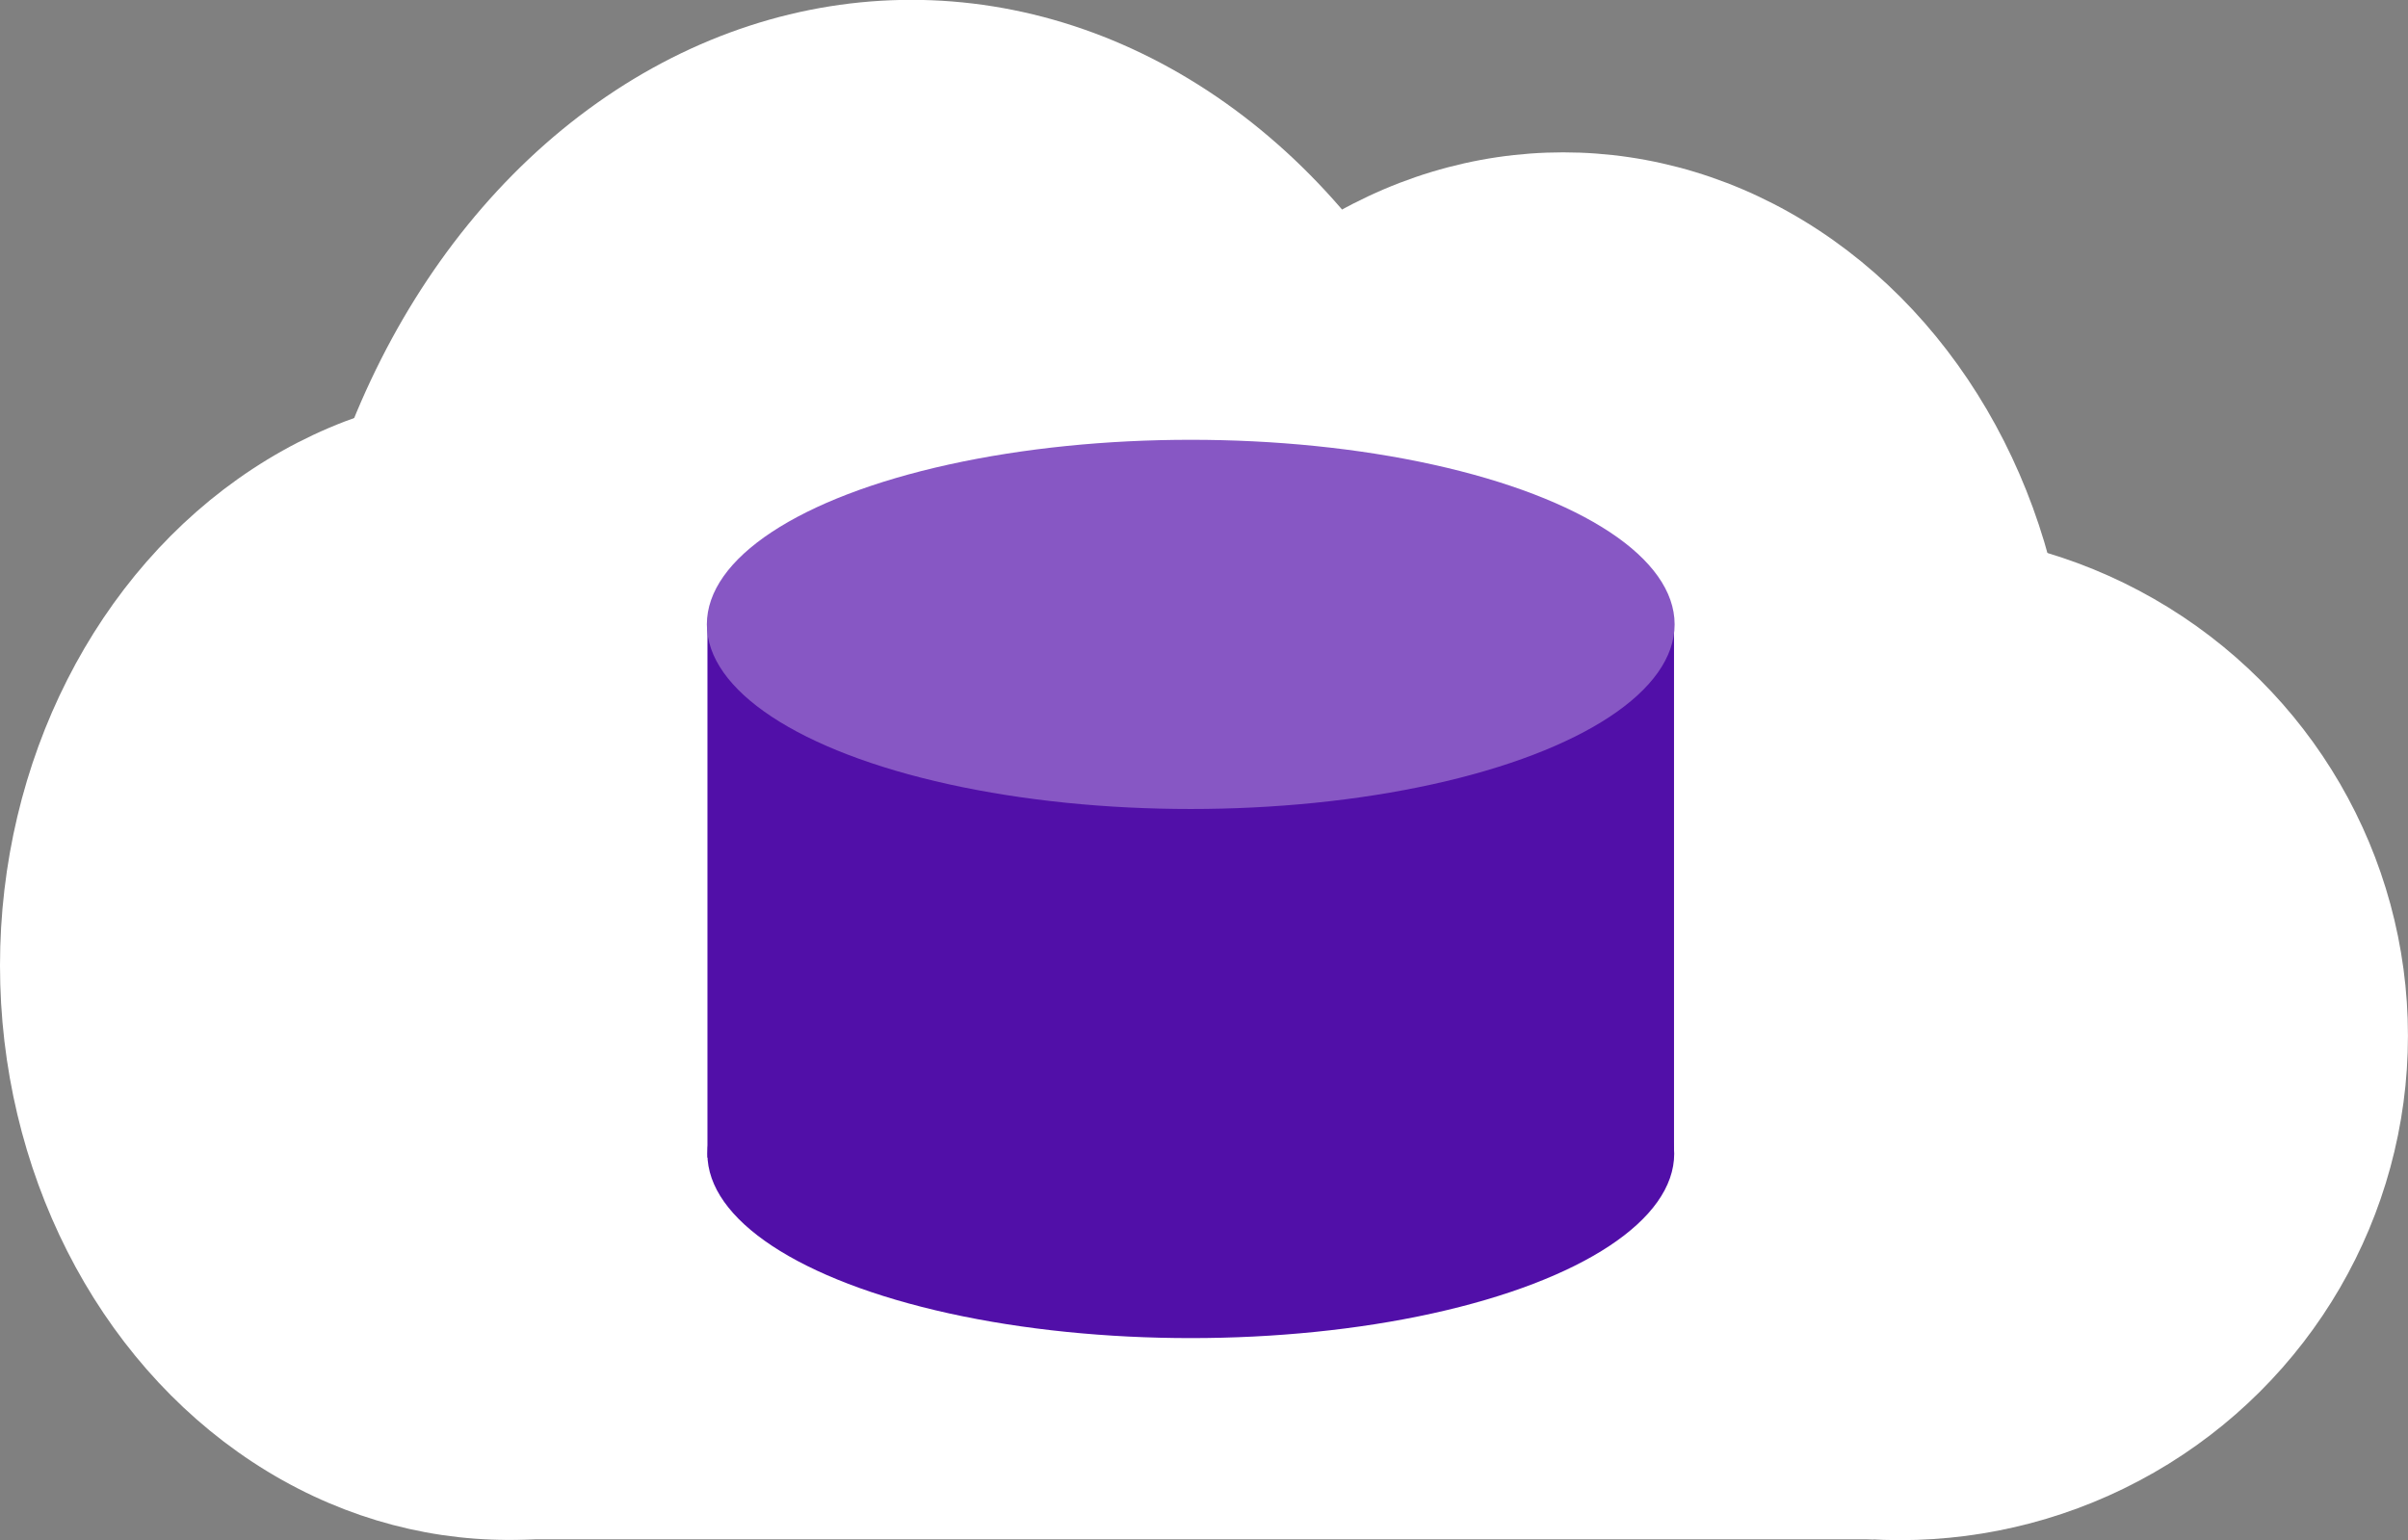 <?xml version="1.0" encoding="UTF-8" standalone="no"?>
<!-- Created with Inkscape (http://www.inkscape.org/) -->

<svg
   width="24.37"
   height="15.588"
   viewBox="0 0 24.37 15.588"
   version="1.1"
   id="svg1"
   inkscape:version="1.3.2 (091e20ef0f, 2023-11-25)"
   sodipodi:docname="New Icon Set.svg.2024_02_13_15_30_05.1.svg"
   xml:space="preserve"
   xmlns:inkscape="http://www.inkscape.org/namespaces/inkscape"
   xmlns:sodipodi="http://sodipodi.sourceforge.net/DTD/sodipodi-0.dtd"
   xmlns="http://www.w3.org/2000/svg"
   xmlns:svg="http://www.w3.org/2000/svg"><rect x="0" y="0" width="24.37" height="15.588" fill="#808080" stroke="none"/><sodipodi:namedview
     id="namedview1"
     pagecolor="#ffffff"
     bordercolor="#000000"
     borderopacity="0.25"
     inkscape:showpageshadow="2"
     inkscape:pageopacity="0.0"
     inkscape:pagecheckerboard="0"
     inkscape:deskcolor="#d1d1d1"
     inkscape:document-units="px"
     showguides="true"
     inkscape:zoom="2"
     inkscape:cx="11.25"
     inkscape:cy="118.75"
     inkscape:window-width="1683"
     inkscape:window-height="1375"
     inkscape:window-x="1021"
     inkscape:window-y="15"
     inkscape:window-maximized="0"
     inkscape:current-layer="g120"><sodipodi:guide
       position="-229.145,543.12"
       orientation="1,0"
       id="guide370"
       inkscape:locked="false" /><sodipodi:guide
       position="199.199,462.697"
       orientation="1,0"
       id="guide1"
       inkscape:locked="false" /><sodipodi:guide
       position="-25.77,184.009"
       orientation="0,-1"
       id="guide98"
       inkscape:locked="false" /><sodipodi:guide
       position="-24.239,174.884"
       orientation="0,-1"
       id="guide99"
       inkscape:locked="false" /><sodipodi:guide
       position="0.873,173.122"
       orientation="0,-1"
       id="guide100"
       inkscape:locked="false" /><sodipodi:guide
       position="-24.956,162.531"
       orientation="1,0"
       id="guide101"
       inkscape:locked="false" /><sodipodi:guide
       position="27.887,166.719"
       orientation="1,0"
       id="guide102"
       inkscape:locked="false" /><sodipodi:guide
       position="49.816,111.058"
       orientation="0,-1"
       id="guide103"
       inkscape:locked="false" /><sodipodi:guide
       position="41.853,105.421"
       orientation="1,0"
       id="guide105"
       inkscape:locked="false" /><sodipodi:guide
       position="-39.109,141.055"
       orientation="0,-1"
       id="guide106"
       inkscape:locked="false" /><sodipodi:guide
       position="-0.301,164.572"
       orientation="1,0"
       id="guide107"
       inkscape:locked="false" /><sodipodi:guide
       position="-55.989,126.197"
       orientation="1,0"
       id="guide112"
       inkscape:locked="false" /></sodipodi:namedview><defs
     id="defs1"><linearGradient
       id="swatch307"
       inkscape:swatch="solid"><stop
         style="stop-color:#510fa8;stop-opacity:1;"
         offset="0"
         id="stop307" /></linearGradient><linearGradient
       id="swatch263"
       inkscape:swatch="solid"><stop
         style="stop-color:#510fa8;stop-opacity:1;"
         offset="0"
         id="stop263" /></linearGradient><linearGradient
       id="swatch190"
       inkscape:swatch="solid"><stop
         style="stop-color:#ffffff;stop-opacity:1;"
         offset="0"
         id="stop190" /></linearGradient><linearGradient
       id="swatch148"
       inkscape:swatch="solid"><stop
         style="stop-color:#ffffff;stop-opacity:1;"
         offset="0"
         id="stop148" /></linearGradient><linearGradient
       id="swatch98"
       inkscape:swatch="solid"><stop
         style="stop-color:#510fa8;stop-opacity:1;"
         offset="0"
         id="stop98" /></linearGradient><linearGradient
       id="swatch97"
       inkscape:swatch="solid"><stop
         style="stop-color:#ffffff;stop-opacity:1;"
         offset="0"
         id="stop97" /></linearGradient><linearGradient
       id="swatch95"
       inkscape:swatch="solid"><stop
         style="stop-color:#ffffff;stop-opacity:1;"
         offset="0"
         id="stop95" /></linearGradient><linearGradient
       id="swatch39"
       inkscape:swatch="solid"><stop
         style="stop-color:#510fa8;stop-opacity:1;"
         offset="0"
         id="stop39" /></linearGradient><linearGradient
       id="swatch20"
       inkscape:swatch="solid"><stop
         style="stop-color:#510fa8;stop-opacity:1;"
         offset="0"
         id="stop20" /></linearGradient><linearGradient
       id="swatch17"
       inkscape:swatch="solid"><stop
         style="stop-color:#000000;stop-opacity:1;"
         offset="0"
         id="stop17" /></linearGradient><linearGradient
       id="swatch16"
       inkscape:swatch="solid"><stop
         style="stop-color:#000000;stop-opacity:1;"
         offset="0"
         id="stop16" /></linearGradient><linearGradient
       id="swatch11"
       inkscape:swatch="solid"><stop
         style="stop-color:#ffffff;stop-opacity:1;"
         offset="0"
         id="stop11" /></linearGradient><linearGradient
       id="swatch5"
       inkscape:swatch="solid"><stop
         style="stop-color:#000000;stop-opacity:1;"
         offset="0"
         id="stop5" /></linearGradient><linearGradient
       id="swatch4"
       inkscape:swatch="solid"><stop
         style="stop-color:#510fa8;stop-opacity:1;"
         offset="0"
         id="stop4" /></linearGradient><linearGradient
       id="swatch389"
       inkscape:swatch="solid"><stop
         style="stop-color:#fefeff;stop-opacity:1;"
         offset="0"
         id="stop389" /></linearGradient><linearGradient
       id="swatch306"
       inkscape:swatch="solid"><stop
         style="stop-color:#ffffff;stop-opacity:1;"
         offset="0"
         id="stop306" /></linearGradient><linearGradient
       id="swatch305"
       inkscape:swatch="solid"><stop
         style="stop-color:#000000;stop-opacity:1;"
         offset="0"
         id="stop305" /></linearGradient><linearGradient
       id="swatch301"
       inkscape:swatch="solid"><stop
         style="stop-color:#510fa8;stop-opacity:1;"
         offset="0"
         id="stop301" /></linearGradient><linearGradient
       id="swatch297"
       inkscape:swatch="solid"><stop
         style="stop-color:#000000;stop-opacity:1;"
         offset="0"
         id="stop297" /></linearGradient><linearGradient
       id="swatch275"
       inkscape:swatch="solid"><stop
         style="stop-color:#808080;stop-opacity:1;"
         offset="0"
         id="stop275" /></linearGradient><linearGradient
       id="swatch274"
       inkscape:swatch="solid"><stop
         style="stop-color:#510fa8;stop-opacity:1;"
         offset="0"
         id="stop274" /></linearGradient><linearGradient
       id="swatch269"
       inkscape:swatch="solid"><stop
         style="stop-color:#510fa8;stop-opacity:1;"
         offset="0"
         id="stop269" /></linearGradient><linearGradient
       id="swatch267"
       inkscape:swatch="solid"><stop
         style="stop-color:#510fa8;stop-opacity:1;"
         offset="0"
         id="stop267" /></linearGradient><linearGradient
       id="swatch201"
       inkscape:swatch="solid"><stop
         style="stop-color:#000000;stop-opacity:1;"
         offset="0"
         id="stop201" /></linearGradient><linearGradient
       id="swatch200"
       inkscape:swatch="solid"><stop
         style="stop-color:#ffffff;stop-opacity:1;"
         offset="0"
         id="stop200" /></linearGradient><linearGradient
       id="swatch187"
       inkscape:swatch="solid"><stop
         style="stop-color:#ffffff;stop-opacity:1;"
         offset="0"
         id="stop187" /></linearGradient><linearGradient
       id="swatch181"
       inkscape:swatch="solid"><stop
         style="stop-color:#ffffff;stop-opacity:1;"
         offset="0"
         id="stop181" /></linearGradient><linearGradient
       id="swatch180"
       inkscape:swatch="solid"><stop
         style="stop-color:#ffffff;stop-opacity:1;"
         offset="0"
         id="stop180" /></linearGradient><linearGradient
       id="swatch177"
       inkscape:swatch="solid"><stop
         style="stop-color:#ffffff;stop-opacity:1;"
         offset="0"
         id="stop177" /></linearGradient><linearGradient
       id="swatch176"
       inkscape:swatch="solid"><stop
         style="stop-color:#ffffff;stop-opacity:1;"
         offset="0"
         id="stop176" /></linearGradient><linearGradient
       id="swatch175"
       inkscape:swatch="solid"><stop
         style="stop-color:#000000;stop-opacity:1;"
         offset="0"
         id="stop175" /></linearGradient><linearGradient
       id="swatch174"
       inkscape:swatch="solid"><stop
         style="stop-color:#ffffff;stop-opacity:1;"
         offset="0"
         id="stop174" /></linearGradient><linearGradient
       id="swatch172"
       inkscape:swatch="solid"><stop
         style="stop-color:#ffffff;stop-opacity:1;"
         offset="0"
         id="stop172" /></linearGradient><linearGradient
       id="swatch170"
       inkscape:swatch="solid"><stop
         style="stop-color:#510fa8;stop-opacity:1;"
         offset="0"
         id="stop170" /></linearGradient><linearGradient
       id="swatch168"
       inkscape:swatch="solid"><stop
         style="stop-color:#ffffff;stop-opacity:1;"
         offset="0"
         id="stop168" /></linearGradient><linearGradient
       id="swatch167"
       inkscape:swatch="solid"><stop
         style="stop-color:#ffffff;stop-opacity:1;"
         offset="0"
         id="stop167" /></linearGradient><linearGradient
       id="swatch161"
       inkscape:swatch="solid"><stop
         style="stop-color:#510fa8;stop-opacity:1;"
         offset="0"
         id="stop161" /></linearGradient><linearGradient
       id="swatch160"
       inkscape:swatch="solid"><stop
         style="stop-color:#510fa8;stop-opacity:1;"
         offset="0"
         id="stop160" /></linearGradient><linearGradient
       id="swatch66"
       inkscape:swatch="solid"><stop
         style="stop-color:#ffffff;stop-opacity:1;"
         offset="0"
         id="stop66" /></linearGradient><linearGradient
       id="swatch65"
       inkscape:swatch="solid"><stop
         style="stop-color:#000000;stop-opacity:1;"
         offset="0"
         id="stop65" /></linearGradient><linearGradient
       id="swatch51"
       inkscape:swatch="solid"><stop
         style="stop-color:#510fa8;stop-opacity:1;"
         offset="0"
         id="stop51" /></linearGradient><linearGradient
       id="swatch50"
       inkscape:swatch="solid"><stop
         style="stop-color:#e6ae2e;stop-opacity:1;"
         offset="0"
         id="stop50" /></linearGradient><linearGradient
       id="swatch49"
       inkscape:swatch="solid"><stop
         style="stop-color:#510fa8;stop-opacity:1;"
         offset="0"
         id="stop49" /></linearGradient><linearGradient
       id="swatch48"
       inkscape:swatch="solid"><stop
         style="stop-color:#510fa8;stop-opacity:1;"
         offset="0"
         id="stop48" /></linearGradient><linearGradient
       id="swatch45"
       inkscape:swatch="solid"><stop
         style="stop-color:#510fa8;stop-opacity:1;"
         offset="0"
         id="stop45" /></linearGradient><linearGradient
       id="swatch33"
       inkscape:swatch="solid"><stop
         style="stop-color:#510fa8;stop-opacity:1;"
         offset="0"
         id="stop33" /></linearGradient><linearGradient
       id="swatch25"
       inkscape:swatch="solid"><stop
         style="stop-color:#170d1e;stop-opacity:1;"
         offset="0"
         id="stop25" /></linearGradient><linearGradient
       id="swatch24"
       inkscape:swatch="solid"><stop
         style="stop-color:#170d1e;stop-opacity:1;"
         offset="0"
         id="stop24" /></linearGradient><linearGradient
       id="swatch14"
       inkscape:swatch="solid"><stop
         style="stop-color:#510fa8;stop-opacity:1;"
         offset="0"
         id="stop14" /></linearGradient><linearGradient
       id="swatch13"
       inkscape:swatch="solid"><stop
         style="stop-color:#510fa8;stop-opacity:1;"
         offset="0"
         id="stop13" /></linearGradient><linearGradient
       id="swatch12"
       inkscape:swatch="solid"><stop
         style="stop-color:#510fa8;stop-opacity:1;"
         offset="0"
         id="stop12" /></linearGradient><linearGradient
       id="swatch10"
       inkscape:swatch="solid"><stop
         style="stop-color:#181616;stop-opacity:1;"
         offset="0"
         id="stop10" /></linearGradient><linearGradient
       id="swatch9"
       inkscape:swatch="solid"><stop
         style="stop-color:#ffffff;stop-opacity:1;"
         offset="0"
         id="stop9" /></linearGradient><linearGradient
       id="swatch8"
       inkscape:swatch="solid"><stop
         style="stop-color:#510fa8;stop-opacity:1;"
         offset="0"
         id="stop8" /></linearGradient><linearGradient
       id="swatch7"
       inkscape:swatch="solid"><stop
         style="stop-color:#bcb6be;stop-opacity:1;"
         offset="0"
         id="stop7" /></linearGradient><linearGradient
       id="swatch6"
       inkscape:swatch="solid"><stop
         style="stop-color:#e6ae2e;stop-opacity:1;"
         offset="0"
         id="stop6" /></linearGradient></defs><g
     inkscape:groupmode="layer"
     id="layer4"
     inkscape:label="All"
     style="display:inline"
     transform="translate(-117.114,-300.447)"><g
       id="g120"
       transform="translate(-25.297,-12.148)"><g
         id="g123"><ellipse
           style="display:inline;fill:#ffffff;fill-opacity:1;stroke:#ffffff;stroke-width:0.62;stroke-linecap:round;stroke-linejoin:round;stroke-dasharray:none;stroke-opacity:1"
           id="path120-3"
           cx="147.553"
           cy="322.367"
           rx="4.832"
           ry="5.504" /><ellipse
           style="display:inline;fill:#ffffff;fill-opacity:1;stroke:#ffffff;stroke-width:0.581;stroke-linecap:round;stroke-linejoin:round;stroke-dasharray:none;stroke-opacity:1"
           id="path120-8-2"
           cx="161.64"
           cy="323.078"
           inkscape:transform-center-x="2.9106564"
           inkscape:transform-center-y="2.0100624"
           rx="4.85"
           ry="4.815" /><ellipse
           style="display:inline;fill:#ffffff;fill-opacity:1;stroke:#ffffff;stroke-width:0.62;stroke-linecap:round;stroke-linejoin:round;stroke-dasharray:none;stroke-opacity:1"
           id="path120-8-2-8"
           cx="158.231"
           cy="319.951"
           inkscape:transform-center-x="2.899728"
           inkscape:transform-center-y="2.2981118"
           rx="4.832"
           ry="5.504" /><ellipse
           style="display:inline;fill:#ffffff;fill-opacity:1;stroke:#ffffff;stroke-width:0.787;stroke-linecap:round;stroke-linejoin:round;stroke-dasharray:none;stroke-opacity:1"
           id="path120-8-3-6"
           cx="151.634"
           cy="320.234"
           inkscape:transform-center-x="3.5439203"
           inkscape:transform-center-y="3.0253518"
           rx="5.905"
           ry="7.247" /><rect
           style="display:inline;fill:#ffffff;fill-opacity:1;stroke:none;stroke-width:0.557;stroke-linecap:round;stroke-linejoin:round;stroke-dasharray:none;stroke-opacity:1"
           id="rect120-5"
           width="13.853"
           height="6.223"
           x="147.519"
           y="321.952" /></g><g
         id="g123-8-7"
         transform="matrix(0.606,0,0,0.733,137.215,122.031)"
         style="display:inline"><ellipse
           style="display:inline;fill:#510fa8;fill-opacity:1;stroke:none;stroke-width:1.424;stroke-linecap:round;stroke-linejoin:round;stroke-dasharray:none;stroke-opacity:1"
           id="path121-6-7-9"
           cx="28.461"
           cy="275.909"
           rx="8.073"
           ry="2.546" /><rect
           style="fill:#510fa8;fill-opacity:1;stroke:none;stroke-width:1.406;stroke-linecap:round;stroke-linejoin:round;stroke-dasharray:none;stroke-opacity:1"
           id="rect123-9-6"
           width="16.142"
           height="7.371"
           x="20.389"
           y="268.593" /><ellipse
           style="display:inline;fill:#8757c4;fill-opacity:1;stroke:none;stroke-width:1.425;stroke-linecap:round;stroke-linejoin:round;stroke-dasharray:none;stroke-opacity:1"
           id="path121-0-0"
           cx="28.46"
           cy="268.6"
           rx="8.081"
           ry="2.549" /></g><g
         id="g123-24"
         style="display:inline"
         transform="translate(0.26,-16.639)"><ellipse
           style="display:inline;fill:#ffffff;fill-opacity:1;stroke:#ffffff;stroke-width:0.62;stroke-linecap:round;stroke-linejoin:round;stroke-dasharray:none;stroke-opacity:1"
           id="path120-3-7"
           cx="147.553"
           cy="322.367"
           rx="4.832"
           ry="5.504" /><ellipse
           style="display:inline;fill:#ffffff;fill-opacity:1;stroke:#ffffff;stroke-width:0.581;stroke-linecap:round;stroke-linejoin:round;stroke-dasharray:none;stroke-opacity:1"
           id="path120-8-2-9"
           cx="161.64"
           cy="323.078"
           inkscape:transform-center-x="2.9106564"
           inkscape:transform-center-y="2.0100624"
           rx="4.85"
           ry="4.815" /><ellipse
           style="display:inline;fill:#ffffff;fill-opacity:1;stroke:#ffffff;stroke-width:0.62;stroke-linecap:round;stroke-linejoin:round;stroke-dasharray:none;stroke-opacity:1"
           id="path120-8-2-8-3"
           cx="158.231"
           cy="319.951"
           inkscape:transform-center-x="2.899728"
           inkscape:transform-center-y="2.2981118"
           rx="4.832"
           ry="5.504" /><ellipse
           style="display:inline;fill:#ffffff;fill-opacity:1;stroke:#ffffff;stroke-width:0.787;stroke-linecap:round;stroke-linejoin:round;stroke-dasharray:none;stroke-opacity:1"
           id="path120-8-3-6-9"
           cx="151.634"
           cy="320.234"
           inkscape:transform-center-x="3.5439203"
           inkscape:transform-center-y="3.0253518"
           rx="5.905"
           ry="7.247" /><rect
           style="display:inline;fill:#ffffff;fill-opacity:1;stroke:none;stroke-width:0.557;stroke-linecap:round;stroke-linejoin:round;stroke-dasharray:none;stroke-opacity:1"
           id="rect120-5-2"
           width="13.853"
           height="6.223"
           x="147.519"
           y="321.952" /></g><g
         id="g123-2-8"
         transform="matrix(0.468,0,0,0.463,141.076,180.91)"
         style="display:inline"><ellipse
           style="display:inline;fill:#510fa8;fill-opacity:1;stroke:none;stroke-width:1.424;stroke-linecap:round;stroke-linejoin:round;stroke-dasharray:none;stroke-opacity:1"
           id="path121-6-6-3"
           cx="28.461"
           cy="275.909"
           rx="8.073"
           ry="2.546" /><rect
           style="fill:#510fa8;fill-opacity:1;stroke:none;stroke-width:1.406;stroke-linecap:round;stroke-linejoin:round;stroke-dasharray:none;stroke-opacity:1"
           id="rect123-5-0"
           width="16.142"
           height="7.371"
           x="20.389"
           y="268.593" /><ellipse
           style="display:inline;fill:#8757c4;fill-opacity:1;stroke:none;stroke-width:1.425;stroke-linecap:round;stroke-linejoin:round;stroke-dasharray:none;stroke-opacity:1"
           id="path121-8-1"
           cx="28.46"
           cy="268.6"
           rx="8.081"
           ry="2.549" /></g><g
         id="g123-8-7-7"
         transform="matrix(0.468,0,0,0.463,141.095,176.895)"
         style="display:inline"><ellipse
           style="display:inline;fill:#510fa8;fill-opacity:1;stroke:none;stroke-width:1.424;stroke-linecap:round;stroke-linejoin:round;stroke-dasharray:none;stroke-opacity:1"
           id="path121-6-7-9-8"
           cx="28.461"
           cy="275.909"
           rx="8.073"
           ry="2.546" /><rect
           style="fill:#510fa8;fill-opacity:1;stroke:none;stroke-width:1.406;stroke-linecap:round;stroke-linejoin:round;stroke-dasharray:none;stroke-opacity:1"
           id="rect123-9-6-9"
           width="16.142"
           height="7.371"
           x="20.389"
           y="268.593" /><ellipse
           style="display:inline;fill:#8757c4;fill-opacity:1;stroke:none;stroke-width:1.425;stroke-linecap:round;stroke-linejoin:round;stroke-dasharray:none;stroke-opacity:1"
           id="path121-0-0-1"
           cx="28.46"
           cy="268.6"
           rx="8.081"
           ry="2.549" /></g></g></g></svg>
